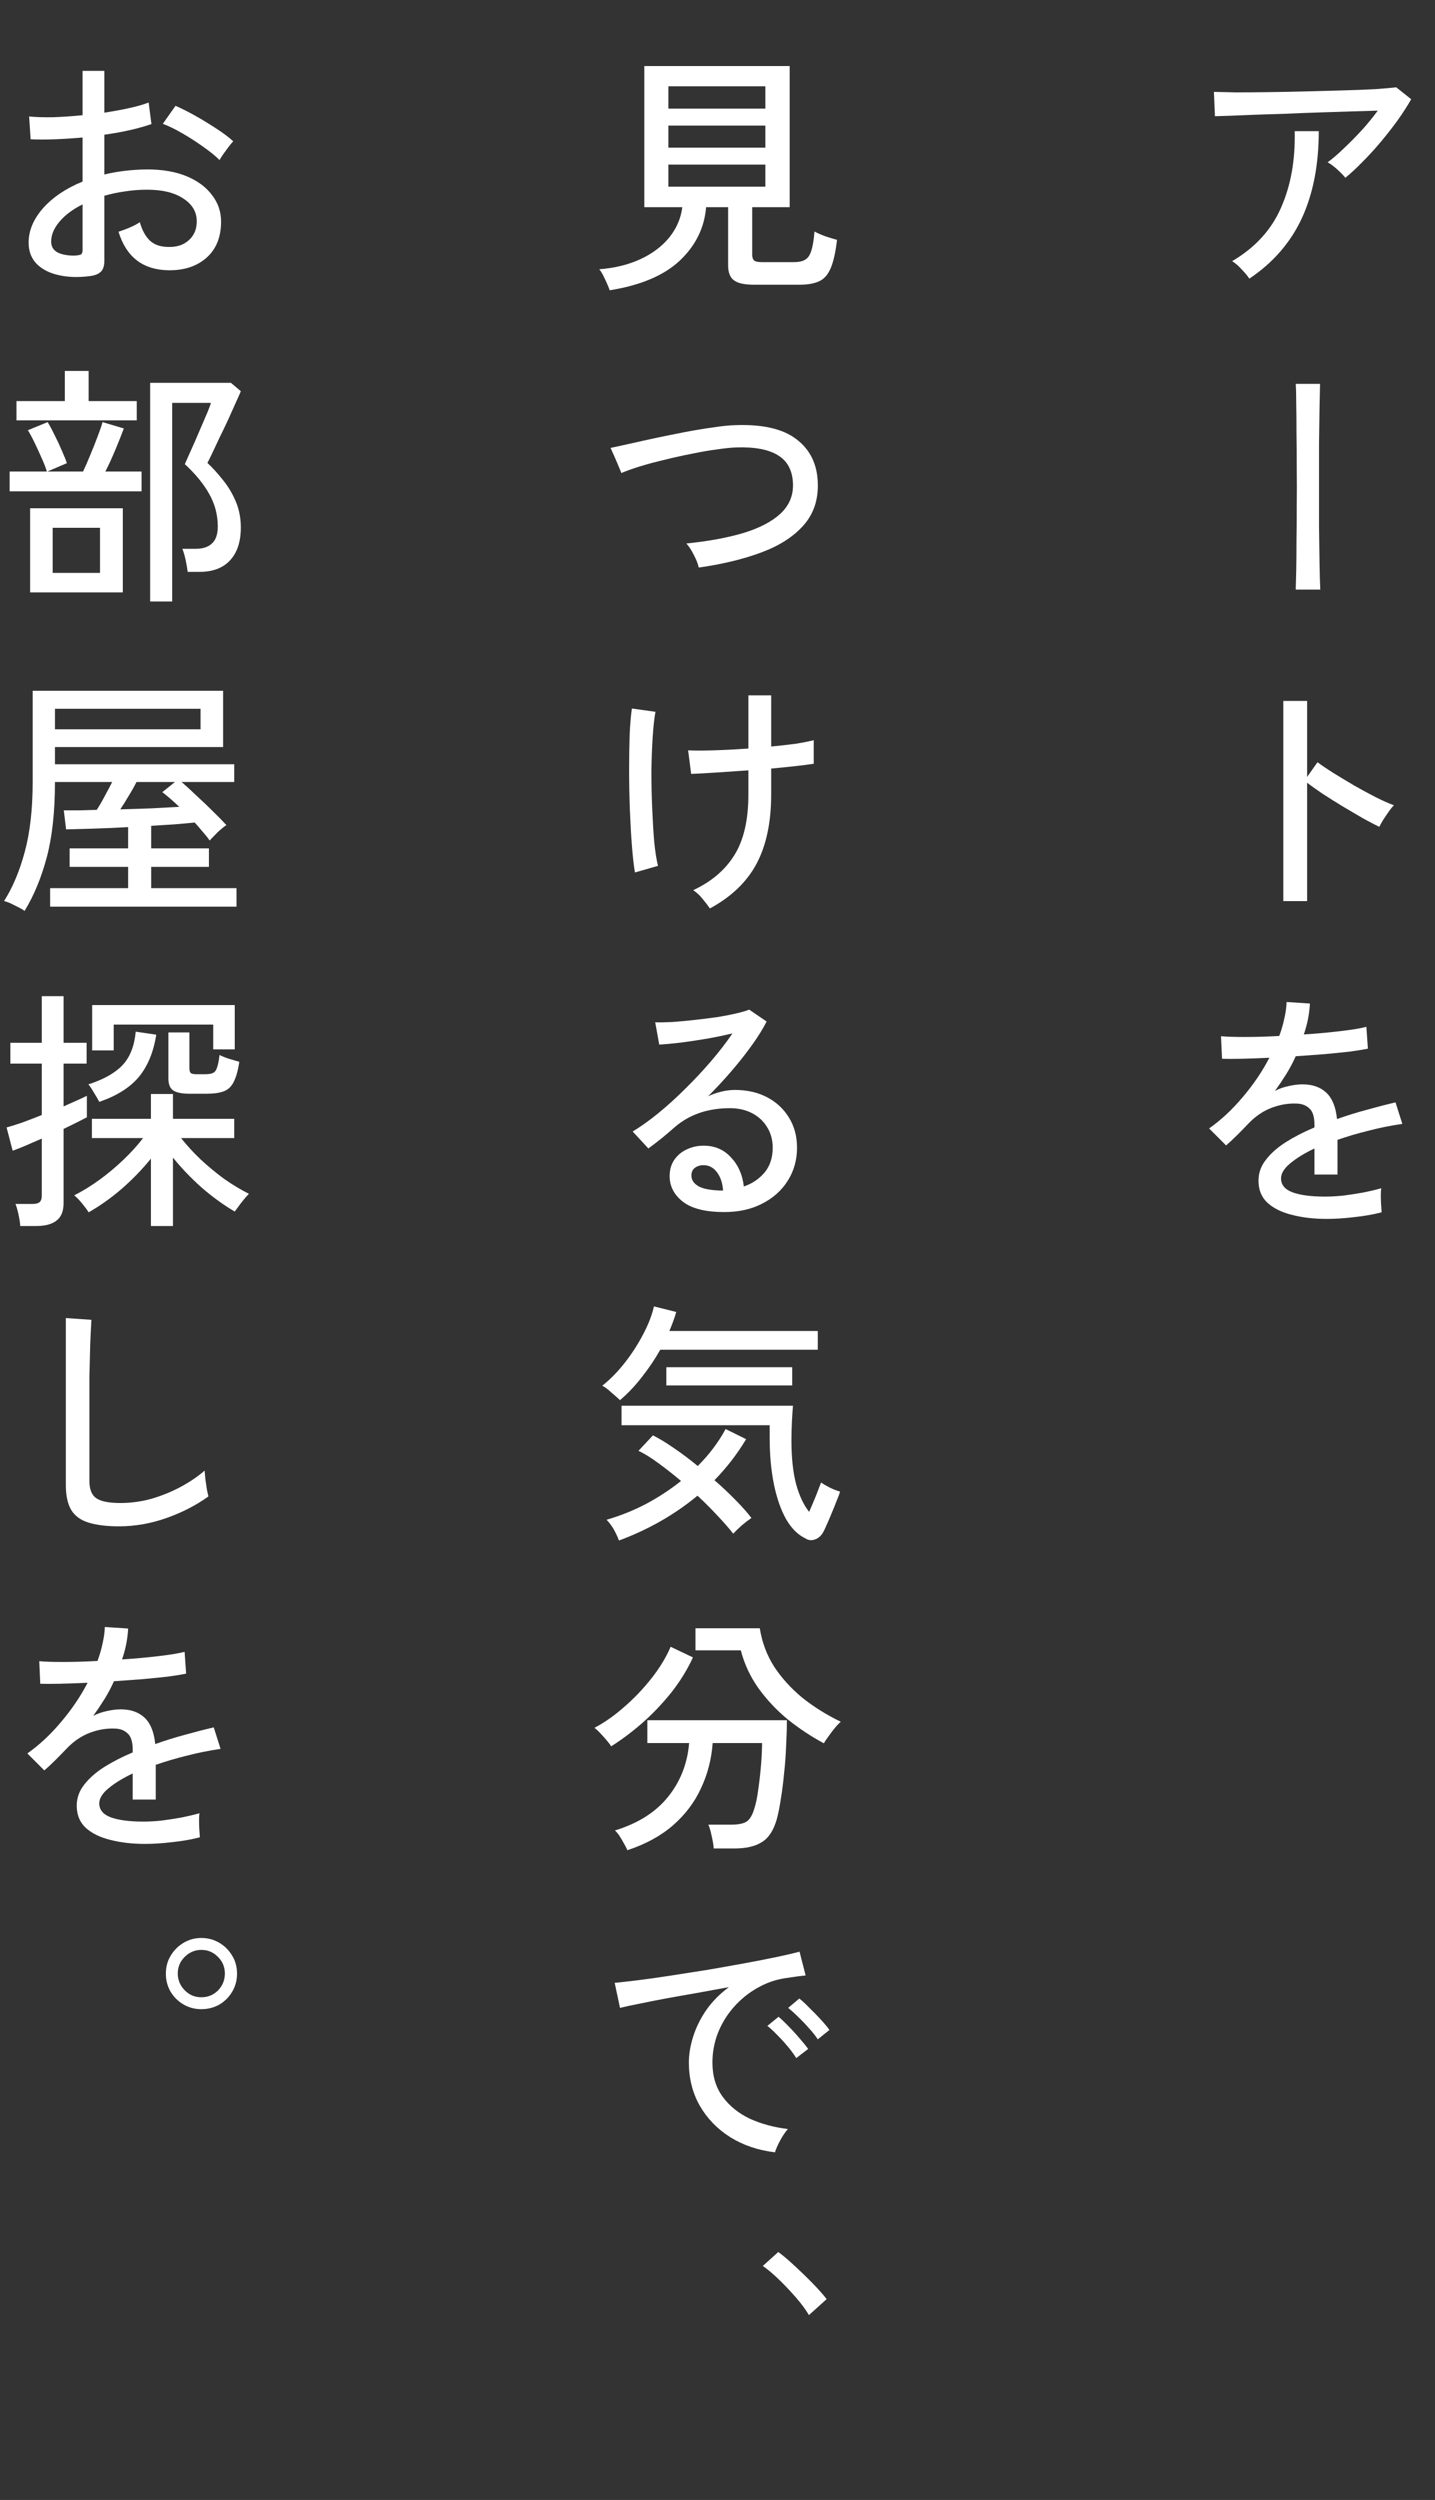 <svg width="170" height="296" viewBox="0 0 170 296" fill="none" xmlns="http://www.w3.org/2000/svg">
<rect x="0" y="0" width="170" height="296" fill="#333333" stroke="none"/>
<path d="M159.38 21.05C159.16 20.77 158.84 20.44 158.42 20.06C158 19.68 157.62 19.4 157.28 19.22C157.88 18.78 158.53 18.22 159.23 17.54C159.95 16.86 160.66 16.14 161.36 15.38C162.06 14.6 162.68 13.84 163.22 13.1C162.36 13.12 161.34 13.15 160.16 13.19C159 13.23 157.76 13.27 156.44 13.31C155.14 13.35 153.84 13.4 152.54 13.46C151.24 13.5 150.01 13.54 148.85 13.58C147.71 13.62 146.71 13.66 145.85 13.7C144.99 13.72 144.35 13.74 143.93 13.76L143.81 10.88C144.41 10.9 145.28 10.92 146.42 10.94C147.58 10.94 148.88 10.93 150.32 10.91C151.78 10.89 153.28 10.86 154.82 10.82C156.36 10.78 157.84 10.74 159.26 10.7C160.68 10.66 161.93 10.61 163.01 10.55C164.11 10.47 164.91 10.4 165.41 10.34L167.18 11.75C166.76 12.49 166.24 13.3 165.62 14.18C165 15.04 164.33 15.9 163.61 16.76C162.89 17.62 162.16 18.42 161.42 19.16C160.7 19.9 160.02 20.53 159.38 21.05ZM148.01 32.99C147.81 32.69 147.51 32.33 147.11 31.91C146.71 31.47 146.33 31.14 145.97 30.92C148.69 29.32 150.62 27.21 151.76 24.59C152.92 21.97 153.46 18.95 153.38 15.53H156.23C156.23 19.51 155.56 22.95 154.22 25.85C152.88 28.73 150.81 31.11 148.01 32.99ZM153.5 69.81C153.52 69.29 153.54 68.53 153.56 67.53C153.58 66.53 153.59 65.38 153.59 64.08C153.61 62.76 153.62 61.36 153.62 59.88C153.64 58.4 153.64 56.92 153.62 55.44C153.62 53.96 153.61 52.56 153.59 51.24C153.59 49.92 153.58 48.76 153.56 47.76C153.56 46.74 153.54 45.97 153.5 45.45H156.38C156.36 46.11 156.34 47.06 156.32 48.3C156.3 49.54 156.28 50.95 156.26 52.53C156.26 54.09 156.26 55.72 156.26 57.42C156.26 59.1 156.26 60.74 156.26 62.34C156.28 63.94 156.3 65.39 156.32 66.69C156.34 67.99 156.37 69.03 156.41 69.81H153.5ZM152.03 106.69V82.99H154.85V91.99L156.08 90.25C156.56 90.61 157.18 91.03 157.94 91.51C158.72 91.99 159.55 92.49 160.43 93.01C161.31 93.51 162.16 93.97 162.98 94.39C163.82 94.81 164.54 95.13 165.14 95.35C164.98 95.49 164.78 95.73 164.54 96.07C164.3 96.41 164.07 96.75 163.85 97.09C163.65 97.43 163.5 97.7 163.4 97.9C162.86 97.64 162.21 97.3 161.45 96.88C160.69 96.44 159.89 95.97 159.05 95.47C158.23 94.97 157.45 94.48 156.71 94C155.97 93.5 155.35 93.06 154.85 92.68V106.69H152.03ZM157.19 144.32C155.65 144.32 154.27 144.16 153.05 143.84C151.83 143.54 150.86 143.06 150.14 142.4C149.44 141.74 149.09 140.87 149.09 139.79C149.09 138.89 149.38 138.07 149.96 137.33C150.54 136.57 151.33 135.87 152.33 135.23C153.35 134.59 154.48 134.01 155.72 133.49V133.16C155.72 132.26 155.53 131.63 155.15 131.27C154.79 130.91 154.32 130.71 153.74 130.67C152.72 130.61 151.7 130.77 150.68 131.15C149.66 131.53 148.73 132.16 147.89 133.04C147.53 133.42 147.1 133.86 146.6 134.36C146.1 134.86 145.65 135.28 145.25 135.62L143.24 133.61C144.66 132.61 145.99 131.37 147.23 129.89C148.49 128.41 149.54 126.86 150.38 125.24C149.16 125.3 148.04 125.34 147.02 125.36C146.02 125.38 145.27 125.38 144.77 125.36L144.65 122.69C145.29 122.75 146.23 122.78 147.47 122.78C148.73 122.78 150.09 122.74 151.55 122.66C151.81 121.96 152.01 121.27 152.15 120.59C152.31 119.91 152.4 119.26 152.42 118.64L155.18 118.82C155.12 120.04 154.88 121.26 154.46 122.48C156 122.38 157.44 122.25 158.78 122.09C160.14 121.93 161.17 121.76 161.87 121.58L162.05 124.16C161.49 124.28 160.75 124.4 159.83 124.52C158.93 124.62 157.93 124.72 156.83 124.82C155.75 124.9 154.64 124.98 153.5 125.06C153.2 125.74 152.83 126.44 152.39 127.16C151.95 127.86 151.5 128.53 151.04 129.17C151.52 128.91 152.05 128.72 152.63 128.6C153.23 128.46 153.79 128.39 154.31 128.39C155.49 128.39 156.43 128.72 157.13 129.38C157.83 130.04 158.25 131.08 158.39 132.5C159.57 132.08 160.76 131.71 161.96 131.39C163.18 131.05 164.3 130.76 165.32 130.52L166.13 133.07C164.75 133.27 163.41 133.54 162.11 133.88C160.81 134.2 159.59 134.56 158.45 134.96V139.07H155.72V135.98C154.54 136.54 153.58 137.13 152.84 137.75C152.12 138.35 151.76 138.94 151.76 139.52C151.76 140.28 152.21 140.83 153.11 141.17C154.03 141.51 155.33 141.68 157.01 141.68C157.65 141.68 158.36 141.64 159.14 141.56C159.92 141.46 160.7 141.34 161.48 141.2C162.28 141.04 163 140.87 163.64 140.69C163.6 140.87 163.58 141.14 163.58 141.5C163.58 141.84 163.59 142.19 163.61 142.55C163.63 142.91 163.65 143.2 163.67 143.42C163.67 143.48 163.67 143.52 163.67 143.54C162.67 143.8 161.59 143.99 160.43 144.11C159.27 144.25 158.19 144.32 157.19 144.32Z" fill="white"/>
<path d="M72.22 34.37C72.16 34.15 72.05 33.87 71.89 33.53C71.75 33.21 71.6 32.89 71.44 32.57C71.28 32.27 71.13 32.04 70.99 31.88C72.83 31.74 74.46 31.34 75.88 30.68C77.3 30.02 78.44 29.16 79.3 28.1C80.16 27.02 80.67 25.83 80.83 24.53H76.33V7.82H93.55V24.53H89.11V30.14C89.11 30.46 89.18 30.69 89.32 30.83C89.48 30.97 89.8 31.04 90.28 31.04H94.03C94.59 31.04 95.03 30.95 95.35 30.77C95.69 30.59 95.94 30.24 96.1 29.72C96.28 29.2 96.41 28.43 96.49 27.41C96.81 27.59 97.24 27.78 97.78 27.98C98.32 28.16 98.78 28.3 99.16 28.4C98.98 29.92 98.72 31.06 98.38 31.82C98.04 32.58 97.58 33.08 97 33.32C96.42 33.58 95.67 33.71 94.75 33.71H89.29C88.17 33.71 87.38 33.53 86.92 33.17C86.48 32.83 86.26 32.25 86.26 31.43V24.53H83.65C83.45 26.97 82.41 29.08 80.53 30.86C78.65 32.62 75.88 33.79 72.22 34.37ZM79.18 12.86H90.67V10.22H79.18V12.86ZM79.18 22.1H90.67V19.49H79.18V22.1ZM79.18 17.48H90.67V14.87H79.18V17.48ZM82.78 67.2C82.7 66.8 82.51 66.31 82.21 65.73C81.91 65.13 81.61 64.67 81.31 64.35C83.89 64.09 86.13 63.68 88.03 63.12C89.95 62.54 91.43 61.77 92.47 60.81C93.51 59.83 94 58.64 93.94 57.24C93.88 55.7 93.29 54.59 92.17 53.91C91.05 53.21 89.39 52.9 87.19 52.98C86.57 53 85.8 53.08 84.88 53.22C83.96 53.34 82.98 53.51 81.94 53.73C80.9 53.93 79.86 54.16 78.82 54.42C77.78 54.66 76.8 54.92 75.88 55.2C74.98 55.48 74.22 55.75 73.6 56.01C73.6 55.97 73.54 55.81 73.42 55.53C73.3 55.23 73.16 54.9 73 54.54C72.84 54.16 72.69 53.82 72.55 53.52C72.43 53.22 72.35 53.06 72.31 53.04C72.93 52.9 73.71 52.73 74.65 52.53C75.61 52.31 76.65 52.08 77.77 51.84C78.91 51.6 80.05 51.37 81.19 51.15C82.35 50.93 83.44 50.75 84.46 50.61C85.48 50.45 86.36 50.36 87.1 50.34C90.32 50.22 92.73 50.77 94.33 51.99C95.95 53.21 96.8 54.92 96.88 57.12C96.96 59.14 96.4 60.83 95.2 62.19C94.02 63.53 92.36 64.6 90.22 65.4C88.08 66.2 85.6 66.8 82.78 67.2ZM84.1 107.56C83.84 107.18 83.54 106.79 83.2 106.39C82.88 105.99 82.52 105.66 82.12 105.4C84.3 104.38 85.93 102.99 87.01 101.23C88.11 99.47 88.66 97.08 88.66 94.06V91.21C87.26 91.31 85.93 91.4 84.67 91.48C83.43 91.56 82.5 91.61 81.88 91.63L81.52 88.84C82.26 88.88 83.28 88.88 84.58 88.84C85.88 88.8 87.24 88.73 88.66 88.63V82.33H91.36V88.39C92.42 88.29 93.39 88.18 94.27 88.06C95.15 87.92 95.86 87.78 96.4 87.64V90.43C95.9 90.51 95.2 90.6 94.3 90.7C93.4 90.8 92.42 90.9 91.36 91V94.06C91.36 97.36 90.78 100.1 89.62 102.28C88.46 104.44 86.62 106.2 84.1 107.56ZM75.22 103.3C75.08 102.48 74.96 101.42 74.86 100.12C74.76 98.82 74.68 97.41 74.62 95.89C74.56 94.35 74.53 92.82 74.53 91.3C74.53 89.76 74.55 88.34 74.59 87.04C74.65 85.74 74.74 84.69 74.86 83.89L77.65 84.28C77.51 85.04 77.4 86.04 77.32 87.28C77.24 88.5 77.19 89.84 77.17 91.3C77.17 92.76 77.2 94.21 77.26 95.65C77.32 97.09 77.4 98.42 77.5 99.64C77.62 100.84 77.77 101.8 77.95 102.52L75.22 103.3ZM85.81 143.51C83.59 143.51 81.95 143.1 80.89 142.28C79.85 141.46 79.33 140.45 79.33 139.25C79.33 138.49 79.52 137.84 79.9 137.3C80.28 136.76 80.78 136.35 81.4 136.07C82.02 135.79 82.67 135.65 83.35 135.65C84.67 135.65 85.75 136.11 86.59 137.03C87.45 137.93 87.96 139.08 88.12 140.48C89.08 140.16 89.89 139.62 90.55 138.86C91.21 138.08 91.54 137.09 91.54 135.89C91.54 134.97 91.32 134.16 90.88 133.46C90.46 132.76 89.87 132.21 89.11 131.81C88.35 131.41 87.47 131.21 86.47 131.21C83.85 131.21 81.67 131.96 79.93 133.46C79.57 133.78 79.09 134.19 78.49 134.69C77.89 135.17 77.33 135.6 76.81 135.98L74.95 133.97C75.89 133.41 76.9 132.69 77.98 131.81C79.06 130.93 80.13 129.96 81.19 128.9C82.27 127.84 83.29 126.75 84.25 125.63C85.21 124.51 86.05 123.42 86.77 122.36C85.93 122.56 84.97 122.76 83.89 122.96C82.81 123.14 81.75 123.3 80.71 123.44C79.69 123.56 78.82 123.64 78.1 123.68L77.62 121.04C78.16 121.06 78.83 121.05 79.63 121.01C80.45 120.95 81.31 120.87 82.21 120.77C83.13 120.67 84.02 120.56 84.88 120.44C85.76 120.3 86.54 120.15 87.22 119.99C87.92 119.83 88.43 119.68 88.75 119.54L90.82 120.95C90.36 121.85 89.76 122.81 89.02 123.83C88.3 124.83 87.5 125.84 86.62 126.86C85.74 127.88 84.83 128.86 83.89 129.8C84.35 129.58 84.86 129.4 85.42 129.26C85.98 129.12 86.52 129.05 87.04 129.05C88.5 129.05 89.78 129.34 90.88 129.92C91.98 130.5 92.84 131.3 93.46 132.32C94.1 133.34 94.42 134.53 94.42 135.89C94.42 137.35 94.05 138.66 93.31 139.82C92.59 140.96 91.58 141.86 90.28 142.52C89 143.18 87.51 143.51 85.81 143.51ZM85.3 140.96H85.66C85.6 140.08 85.36 139.36 84.94 138.8C84.52 138.24 83.99 137.96 83.35 137.96C82.93 137.96 82.58 138.07 82.3 138.29C82.04 138.49 81.91 138.79 81.91 139.19C81.91 139.69 82.17 140.1 82.69 140.42C83.21 140.74 84.08 140.92 85.3 140.96ZM95.44 182.16C94.54 181.74 93.77 180.98 93.13 179.88C92.51 178.78 92.03 177.41 91.69 175.77C91.35 174.11 91.18 172.26 91.18 170.22V168.75H73.63V166.44H93.94C93.9 166.9 93.86 167.5 93.82 168.24C93.78 168.98 93.76 169.76 93.76 170.58C93.76 172.58 93.94 174.28 94.3 175.68C94.68 177.08 95.2 178.19 95.86 179.01C96.06 178.55 96.26 178.08 96.46 177.6C96.66 177.12 96.83 176.69 96.97 176.31C97.13 175.91 97.23 175.65 97.27 175.53C97.49 175.69 97.83 175.89 98.29 176.13C98.75 176.35 99.16 176.51 99.52 176.61C99.46 176.83 99.33 177.18 99.13 177.66C98.95 178.14 98.74 178.66 98.5 179.22C98.28 179.76 98.07 180.25 97.87 180.69C97.67 181.15 97.51 181.46 97.39 181.62C97.13 181.98 96.81 182.21 96.43 182.31C96.07 182.41 95.74 182.36 95.44 182.16ZM73.33 182.4C73.17 181.98 72.97 181.55 72.73 181.11C72.49 180.69 72.2 180.3 71.86 179.94C73.46 179.48 75.01 178.86 76.51 178.08C78.01 177.28 79.4 176.37 80.68 175.35C79.78 174.59 78.89 173.89 78.01 173.25C77.15 172.61 76.36 172.12 75.64 171.78L77.35 169.95C78.11 170.33 78.95 170.84 79.87 171.48C80.81 172.12 81.74 172.82 82.66 173.58C84.02 172.22 85.12 170.76 85.96 169.2L88.39 170.4C87.35 172.14 86.1 173.76 84.64 175.26C85.52 176.02 86.34 176.79 87.1 177.57C87.86 178.33 88.5 179.05 89.02 179.73C88.64 179.99 88.25 180.29 87.85 180.63C87.47 180.97 87.14 181.29 86.86 181.59C86.38 180.97 85.77 180.27 85.03 179.49C84.29 178.69 83.49 177.89 82.63 177.09C79.93 179.33 76.83 181.1 73.33 182.4ZM73.45 165.78C73.13 165.48 72.78 165.17 72.4 164.85C72.04 164.51 71.69 164.25 71.35 164.07C72.31 163.31 73.21 162.39 74.05 161.31C74.89 160.23 75.61 159.11 76.21 157.95C76.83 156.77 77.25 155.68 77.47 154.68L80.11 155.34C80.01 155.7 79.89 156.07 79.75 156.45C79.61 156.83 79.46 157.21 79.3 157.59H96.88V159.81H78.22C77.6 160.91 76.88 161.98 76.06 163.02C75.26 164.06 74.39 164.98 73.45 165.78ZM78.94 164.04V161.88H93.85V164.04H78.94ZM74.32 219.07C74.26 218.89 74.14 218.65 73.96 218.35C73.8 218.05 73.62 217.74 73.42 217.42C73.22 217.12 73.03 216.89 72.85 216.73C75.59 215.89 77.69 214.56 79.15 212.74C80.61 210.92 81.44 208.8 81.64 206.38H76.69V203.68H93.22C93.22 204.6 93.19 205.61 93.13 206.71C93.09 207.79 93.01 208.87 92.89 209.95C92.79 211.03 92.66 212.05 92.5 213.01C92.36 213.95 92.2 214.75 92.02 215.41C91.64 216.73 91.05 217.63 90.25 218.11C89.47 218.61 88.39 218.86 87.01 218.86H84.55C84.53 218.46 84.45 217.97 84.31 217.39C84.19 216.81 84.06 216.36 83.92 216.04H86.65C87.47 216.04 88.07 215.92 88.45 215.68C88.83 215.42 89.13 214.92 89.35 214.18C89.55 213.58 89.71 212.81 89.83 211.87C89.97 210.91 90.08 209.93 90.16 208.93C90.24 207.93 90.28 207.08 90.28 206.38H84.43C84.29 208.28 83.83 210.06 83.05 211.72C82.29 213.38 81.19 214.84 79.75 216.1C78.31 217.36 76.5 218.35 74.32 219.07ZM97.6 206.41C96.14 205.63 94.73 204.7 93.37 203.62C92.03 202.52 90.86 201.28 89.86 199.9C88.88 198.52 88.18 197.02 87.76 195.4H82.39V192.79H90.01C90.27 194.45 90.84 195.97 91.72 197.35C92.62 198.71 93.74 199.94 95.08 201.04C96.44 202.12 97.95 203.06 99.61 203.86C99.41 204.02 99.17 204.27 98.89 204.61C98.63 204.93 98.38 205.26 98.14 205.6C97.9 205.92 97.72 206.19 97.6 206.41ZM72.4 206.77C72.3 206.59 72.13 206.36 71.89 206.08C71.65 205.8 71.4 205.52 71.14 205.24C70.88 204.96 70.64 204.74 70.42 204.58C71.6 203.96 72.77 203.14 73.93 202.12C75.11 201.1 76.19 199.97 77.17 198.73C78.15 197.49 78.91 196.24 79.45 194.98L82.09 196.24C81.43 197.68 80.58 199.06 79.54 200.38C78.5 201.68 77.36 202.88 76.12 203.98C74.88 205.06 73.64 205.99 72.4 206.77ZM91.81 254.84C89.81 254.6 88.04 254 86.5 253.04C84.98 252.08 83.78 250.84 82.9 249.32C82.04 247.8 81.61 246.1 81.61 244.22C81.61 243.22 81.78 242.19 82.12 241.13C82.46 240.05 82.98 239 83.68 237.98C84.4 236.96 85.29 236.06 86.35 235.28C85.11 235.5 83.85 235.73 82.57 235.97C81.29 236.19 80.05 236.41 78.85 236.63C77.67 236.85 76.61 237.06 75.67 237.26C74.73 237.44 73.99 237.6 73.45 237.74L72.82 234.77C73.48 234.71 74.38 234.61 75.52 234.47C76.66 234.33 77.94 234.15 79.36 233.93C80.78 233.71 82.25 233.48 83.77 233.24C85.29 232.98 86.76 232.72 88.18 232.46C89.6 232.2 90.88 231.95 92.02 231.71C93.16 231.47 94.06 231.26 94.72 231.08L95.44 233.9C95.18 233.92 94.83 233.96 94.39 234.02C93.97 234.08 93.49 234.15 92.95 234.23C91.81 234.41 90.72 234.8 89.68 235.4C88.66 235.98 87.75 236.72 86.95 237.62C86.15 238.52 85.52 239.54 85.06 240.68C84.62 241.8 84.4 242.98 84.4 244.22C84.4 245.8 84.8 247.14 85.6 248.24C86.4 249.34 87.47 250.21 88.81 250.85C90.17 251.47 91.68 251.88 93.34 252.08C93.02 252.44 92.71 252.9 92.41 253.46C92.11 254.02 91.91 254.48 91.81 254.84ZM96.88 241.46C96.62 241.06 96.28 240.63 95.86 240.17C95.44 239.69 95.01 239.24 94.57 238.82C94.13 238.38 93.73 238.02 93.37 237.74L94.69 236.63C95.01 236.87 95.4 237.23 95.86 237.71C96.34 238.17 96.8 238.64 97.24 239.12C97.68 239.6 98.02 240.01 98.26 240.35L96.88 241.46ZM94.33 243.68C94.07 243.26 93.74 242.81 93.34 242.33C92.94 241.85 92.52 241.39 92.08 240.95C91.66 240.51 91.27 240.15 90.91 239.87L92.23 238.79C92.55 239.05 92.94 239.42 93.4 239.9C93.86 240.36 94.3 240.84 94.72 241.34C95.16 241.84 95.5 242.26 95.74 242.6L94.33 243.68ZM95.83 274.11C95.47 273.49 94.97 272.81 94.33 272.07C93.69 271.33 93.02 270.62 92.32 269.94C91.62 269.26 90.97 268.71 90.37 268.29L92.2 266.64C92.8 267.08 93.47 267.65 94.21 268.35C94.95 269.03 95.66 269.72 96.34 270.42C97.02 271.12 97.55 271.72 97.93 272.22L95.83 274.11Z" fill="white"/>
<path d="M10.65 32.69C9.27 32.87 8.03 32.83 6.93 32.57C5.85 32.33 4.99 31.89 4.35 31.25C3.71 30.59 3.39 29.75 3.39 28.73C3.39 27.31 3.96 25.95 5.1 24.65C6.26 23.35 7.82 22.3 9.78 21.5V16.28C8.68 16.38 7.6 16.45 6.54 16.49C5.5 16.53 4.53 16.53 3.63 16.49L3.45 13.79C4.25 13.87 5.2 13.9 6.3 13.88C7.42 13.84 8.58 13.76 9.78 13.64V8.39H12.36V13.34C13.42 13.18 14.4 13 15.3 12.8C16.22 12.6 16.99 12.38 17.61 12.14L17.94 14.69C16.38 15.23 14.52 15.65 12.36 15.95V20.66C13.94 20.28 15.63 20.08 17.43 20.06C19.25 20.06 20.81 20.33 22.11 20.87C23.41 21.41 24.41 22.15 25.11 23.09C25.83 24.01 26.19 25.06 26.19 26.24C26.19 28.08 25.61 29.51 24.45 30.53C23.31 31.53 21.82 32.02 19.98 32C16.94 31.96 14.96 30.44 14.04 27.44C14.36 27.34 14.79 27.18 15.33 26.96C15.89 26.72 16.3 26.5 16.56 26.3C16.84 27.28 17.25 28.02 17.79 28.52C18.33 29 19.06 29.24 19.98 29.24C20.98 29.26 21.78 28.99 22.38 28.43C23 27.87 23.31 27.13 23.31 26.21C23.31 25.09 22.78 24.19 21.72 23.51C20.68 22.81 19.25 22.46 17.43 22.46C16.51 22.46 15.62 22.53 14.76 22.67C13.92 22.79 13.12 22.96 12.36 23.18V30.89C12.36 31.47 12.23 31.89 11.97 32.15C11.71 32.43 11.27 32.61 10.65 32.69ZM26.01 18.95C25.53 18.47 24.89 17.95 24.09 17.39C23.31 16.83 22.49 16.3 21.63 15.8C20.77 15.3 19.99 14.92 19.29 14.66L20.79 12.53C21.45 12.81 22.21 13.19 23.07 13.67C23.93 14.15 24.77 14.66 25.59 15.2C26.43 15.74 27.11 16.25 27.63 16.73C27.49 16.87 27.3 17.1 27.06 17.42C26.84 17.72 26.62 18.02 26.4 18.32C26.2 18.62 26.07 18.83 26.01 18.95ZM8.88 30.26C9.2 30.24 9.43 30.2 9.57 30.14C9.71 30.06 9.78 29.89 9.78 29.63V24.2C8.62 24.78 7.71 25.46 7.05 26.24C6.39 27.02 6.06 27.81 6.06 28.61C6.06 29.19 6.32 29.62 6.84 29.9C7.38 30.16 8.06 30.28 8.88 30.26ZM17.79 71.22V45.33H27.36L28.53 46.32C28.43 46.58 28.24 47.01 27.96 47.61C27.7 48.19 27.4 48.86 27.06 49.62C26.72 50.36 26.37 51.09 26.01 51.81C25.67 52.53 25.37 53.17 25.11 53.73C24.85 54.27 24.67 54.63 24.57 54.81C25.19 55.39 25.8 56.06 26.4 56.82C27.02 57.58 27.53 58.43 27.93 59.37C28.33 60.31 28.53 61.34 28.53 62.46C28.53 64.14 28.1 65.44 27.24 66.36C26.4 67.26 25.2 67.71 23.64 67.71H22.23C22.19 67.33 22.11 66.86 21.99 66.3C21.87 65.74 21.74 65.3 21.6 64.98H23.19C24.03 64.98 24.67 64.77 25.11 64.35C25.57 63.93 25.8 63.26 25.8 62.34C25.8 60.98 25.47 59.71 24.81 58.53C24.15 57.33 23.18 56.14 21.9 54.96C21.96 54.8 22.1 54.48 22.32 54C22.54 53.52 22.79 52.96 23.07 52.32C23.35 51.66 23.63 51.01 23.91 50.37C24.19 49.73 24.43 49.17 24.63 48.69C24.83 48.19 24.95 47.86 24.99 47.7H20.4V71.22H17.79ZM3.57 70.14V60.18H14.55V70.14H3.57ZM1.14 58.17V55.83H5.55C5.43 55.41 5.23 54.89 4.95 54.27C4.67 53.63 4.38 53 4.08 52.38C3.78 51.76 3.52 51.28 3.3 50.94L5.64 49.98C5.88 50.36 6.15 50.86 6.45 51.48C6.77 52.1 7.06 52.72 7.32 53.34C7.6 53.96 7.8 54.46 7.92 54.84L5.61 55.83H9.84C10.1 55.29 10.38 54.65 10.68 53.91C11 53.15 11.29 52.42 11.55 51.72C11.83 51 12.03 50.42 12.15 49.98L14.67 50.73C14.41 51.43 14.08 52.26 13.68 53.22C13.28 54.18 12.88 55.05 12.48 55.83H16.77V58.17H1.14ZM1.95 49.77V47.49H7.68V43.92H10.5V47.49H16.2V49.77H1.95ZM6.24 67.83H11.85V62.49H6.24V67.83ZM2.91 107.86C2.77 107.74 2.54 107.6 2.22 107.44C1.9 107.28 1.58 107.12 1.26 106.96C0.94 106.82 0.68 106.73 0.48 106.69C1.5 105.09 2.32 103.14 2.94 100.84C3.56 98.54 3.87 95.79 3.87 92.59V81.79H26.43V88.45H6.51V90.49H27.75V92.59H21.51C22.05 93.05 22.64 93.59 23.28 94.21C23.94 94.81 24.58 95.42 25.2 96.04C25.84 96.66 26.38 97.21 26.82 97.69C26.66 97.79 26.44 97.96 26.16 98.2C25.9 98.42 25.65 98.66 25.41 98.92C25.17 99.16 24.98 99.36 24.84 99.52C24.62 99.2 24.35 98.86 24.03 98.5C23.73 98.14 23.41 97.77 23.07 97.39C22.41 97.45 21.63 97.52 20.73 97.6C19.85 97.66 18.91 97.72 17.91 97.78V100.45H24.75V102.64H17.91V105.16H28.02V107.35H5.94V105.16H15.18V102.64H8.25V100.45H15.18V97.93C13.78 98.01 12.42 98.07 11.1 98.11C9.8 98.15 8.71 98.18 7.83 98.2L7.56 95.95C8.1 95.95 8.7 95.95 9.36 95.95C10.02 95.93 10.72 95.91 11.46 95.89C11.8 95.37 12.13 94.8 12.45 94.18C12.79 93.56 13.07 93.03 13.29 92.59H6.51C6.51 96.09 6.19 99.05 5.55 101.47C4.91 103.89 4.03 106.02 2.91 107.86ZM6.51 86.35H23.76V83.92H6.51V86.35ZM14.25 95.83C15.49 95.79 16.72 95.75 17.94 95.71C19.16 95.65 20.26 95.59 21.24 95.53C20.52 94.85 19.85 94.27 19.23 93.79L20.73 92.59H16.17C15.91 93.11 15.6 93.66 15.24 94.24C14.9 94.82 14.57 95.35 14.25 95.83ZM17.88 145.16V137.18C16.86 138.44 15.71 139.63 14.43 140.75C13.15 141.85 11.84 142.78 10.5 143.54C10.36 143.3 10.11 142.96 9.75 142.52C9.39 142.08 9.07 141.75 8.79 141.53C9.75 141.05 10.73 140.45 11.73 139.73C12.75 138.99 13.71 138.19 14.61 137.33C15.53 136.45 16.31 135.59 16.95 134.75H10.89V132.47H17.88V129.53H20.49V132.47H27.75V134.75H21.45C22.11 135.59 22.88 136.43 23.76 137.27C24.64 138.09 25.57 138.86 26.55 139.58C27.55 140.28 28.53 140.87 29.49 141.35C29.23 141.61 28.92 141.97 28.56 142.43C28.22 142.89 27.97 143.23 27.81 143.45C26.51 142.69 25.21 141.75 23.91 140.63C22.63 139.49 21.49 138.3 20.49 137.06V145.16H17.88ZM2.4 145.16C2.38 144.8 2.31 144.34 2.19 143.78C2.07 143.24 1.95 142.83 1.83 142.55H3.84C4.24 142.55 4.52 142.48 4.68 142.34C4.86 142.2 4.95 141.94 4.95 141.56V134.81C4.21 135.13 3.52 135.43 2.88 135.71C2.24 135.97 1.78 136.15 1.5 136.25L0.78 133.49C1.24 133.37 1.85 133.18 2.61 132.92C3.37 132.64 4.15 132.34 4.95 132.02V125.93H1.23V123.47H4.95V117.95H7.53V123.47H10.26V125.93H7.53V131C8.13 130.74 8.67 130.5 9.15 130.28C9.65 130.06 10.03 129.88 10.29 129.74V132.29C9.65 132.63 8.73 133.09 7.53 133.67V142.46C7.53 143.4 7.26 144.08 6.72 144.5C6.18 144.94 5.38 145.16 4.32 145.16H2.4ZM10.92 124.37V119H27.81V124.25H25.26V121.31H13.47V124.37H10.92ZM22.5 129.5C21.56 129.5 20.9 129.37 20.52 129.11C20.14 128.85 19.95 128.38 19.95 127.7V122.24H22.44V126.47C22.44 126.75 22.49 126.94 22.59 127.04C22.69 127.14 22.92 127.19 23.28 127.19H24.3C24.72 127.19 25.03 127.14 25.23 127.04C25.45 126.94 25.61 126.73 25.71 126.41C25.83 126.07 25.93 125.57 26.01 124.91C26.27 125.05 26.64 125.2 27.12 125.36C27.62 125.5 28.03 125.62 28.35 125.72C28.19 126.78 27.96 127.59 27.66 128.15C27.38 128.69 26.98 129.05 26.46 129.23C25.96 129.41 25.3 129.5 24.48 129.5H22.5ZM11.76 130.46C11.62 130.18 11.41 129.82 11.13 129.38C10.87 128.92 10.65 128.59 10.47 128.39C12.27 127.81 13.61 127.06 14.49 126.14C15.39 125.2 15.92 123.87 16.08 122.15L18.51 122.51C18.19 124.57 17.5 126.24 16.44 127.52C15.38 128.78 13.82 129.76 11.76 130.46ZM14.1 180.72C12.62 180.72 11.41 180.57 10.47 180.27C9.55 179.99 8.87 179.49 8.43 178.77C8.01 178.05 7.8 177.07 7.8 175.83V156.06L10.83 156.27C10.81 156.59 10.78 157.15 10.74 157.95C10.7 158.75 10.67 159.63 10.65 160.59C10.63 161.33 10.61 162.15 10.59 163.05C10.59 163.93 10.59 164.87 10.59 165.87V175.35C10.59 176.33 10.86 177.01 11.4 177.39C11.96 177.77 12.91 177.96 14.25 177.96C15.51 177.96 16.75 177.79 17.97 177.45C19.19 177.09 20.34 176.62 21.42 176.04C22.5 175.46 23.44 174.82 24.24 174.12C24.26 174.38 24.29 174.72 24.33 175.14C24.39 175.56 24.45 175.97 24.51 176.37C24.59 176.75 24.65 177.02 24.69 177.18C23.25 178.22 21.6 179.07 19.74 179.73C17.88 180.39 16 180.72 14.1 180.72ZM17.19 218.32C15.65 218.32 14.27 218.16 13.05 217.84C11.83 217.54 10.86 217.06 10.14 216.4C9.44 215.74 9.09 214.87 9.09 213.79C9.09 212.89 9.38 212.07 9.96 211.33C10.54 210.57 11.33 209.87 12.33 209.23C13.35 208.59 14.48 208.01 15.72 207.49V207.16C15.72 206.26 15.53 205.63 15.15 205.27C14.79 204.91 14.32 204.71 13.74 204.67C12.72 204.61 11.7 204.77 10.68 205.15C9.66 205.53 8.73 206.16 7.89 207.04C7.53 207.42 7.1 207.86 6.6 208.36C6.1 208.86 5.65 209.28 5.25 209.62L3.24 207.61C4.66 206.61 5.99 205.37 7.23 203.89C8.49 202.41 9.54 200.86 10.38 199.24C9.16 199.3 8.04 199.34 7.02 199.36C6.02 199.38 5.27 199.38 4.77 199.36L4.65 196.69C5.29 196.75 6.23 196.78 7.47 196.78C8.73 196.78 10.09 196.74 11.55 196.66C11.81 195.96 12.01 195.27 12.15 194.59C12.31 193.91 12.4 193.26 12.42 192.64L15.18 192.82C15.12 194.04 14.88 195.26 14.46 196.48C16 196.38 17.44 196.25 18.78 196.09C20.14 195.93 21.17 195.76 21.87 195.58L22.05 198.16C21.49 198.28 20.75 198.4 19.83 198.52C18.93 198.62 17.93 198.72 16.83 198.82C15.75 198.9 14.64 198.98 13.5 199.06C13.2 199.74 12.83 200.44 12.39 201.16C11.95 201.86 11.5 202.53 11.04 203.17C11.52 202.91 12.05 202.72 12.63 202.6C13.23 202.46 13.79 202.39 14.31 202.39C15.49 202.39 16.43 202.72 17.13 203.38C17.83 204.04 18.25 205.08 18.39 206.5C19.57 206.08 20.76 205.71 21.96 205.39C23.18 205.05 24.3 204.76 25.32 204.52L26.13 207.07C24.75 207.27 23.41 207.54 22.11 207.88C20.81 208.2 19.59 208.56 18.45 208.96V213.07H15.72V209.98C14.54 210.54 13.58 211.13 12.84 211.75C12.12 212.35 11.76 212.94 11.76 213.52C11.76 214.28 12.21 214.83 13.11 215.17C14.03 215.51 15.33 215.68 17.01 215.68C17.65 215.68 18.36 215.64 19.14 215.56C19.92 215.46 20.7 215.34 21.48 215.2C22.28 215.04 23 214.87 23.64 214.69C23.6 214.87 23.58 215.14 23.58 215.5C23.58 215.84 23.59 216.19 23.61 216.55C23.63 216.91 23.65 217.2 23.67 217.42C23.67 217.48 23.67 217.52 23.67 217.54C22.67 217.8 21.59 217.99 20.43 218.11C19.27 218.25 18.19 218.32 17.19 218.32ZM23.85 237.89C23.07 237.89 22.36 237.7 21.72 237.32C21.08 236.94 20.57 236.43 20.19 235.79C19.83 235.15 19.65 234.45 19.65 233.69C19.65 232.89 19.84 232.18 20.22 231.56C20.6 230.92 21.11 230.41 21.75 230.03C22.39 229.65 23.09 229.46 23.85 229.46C24.63 229.46 25.34 229.65 25.98 230.03C26.62 230.41 27.13 230.92 27.51 231.56C27.89 232.18 28.08 232.89 28.08 233.69C28.08 234.47 27.89 235.18 27.51 235.82C27.13 236.46 26.62 236.97 25.98 237.35C25.34 237.71 24.63 237.89 23.85 237.89ZM23.85 236.48C24.63 236.48 25.29 236.21 25.83 235.67C26.37 235.11 26.64 234.44 26.64 233.66C26.64 232.9 26.37 232.25 25.83 231.71C25.29 231.15 24.63 230.87 23.85 230.87C23.09 230.87 22.43 231.15 21.87 231.71C21.33 232.25 21.06 232.9 21.06 233.66C21.06 234.42 21.33 235.08 21.87 235.64C22.41 236.2 23.07 236.48 23.85 236.48Z" fill="white"/>
</svg>

